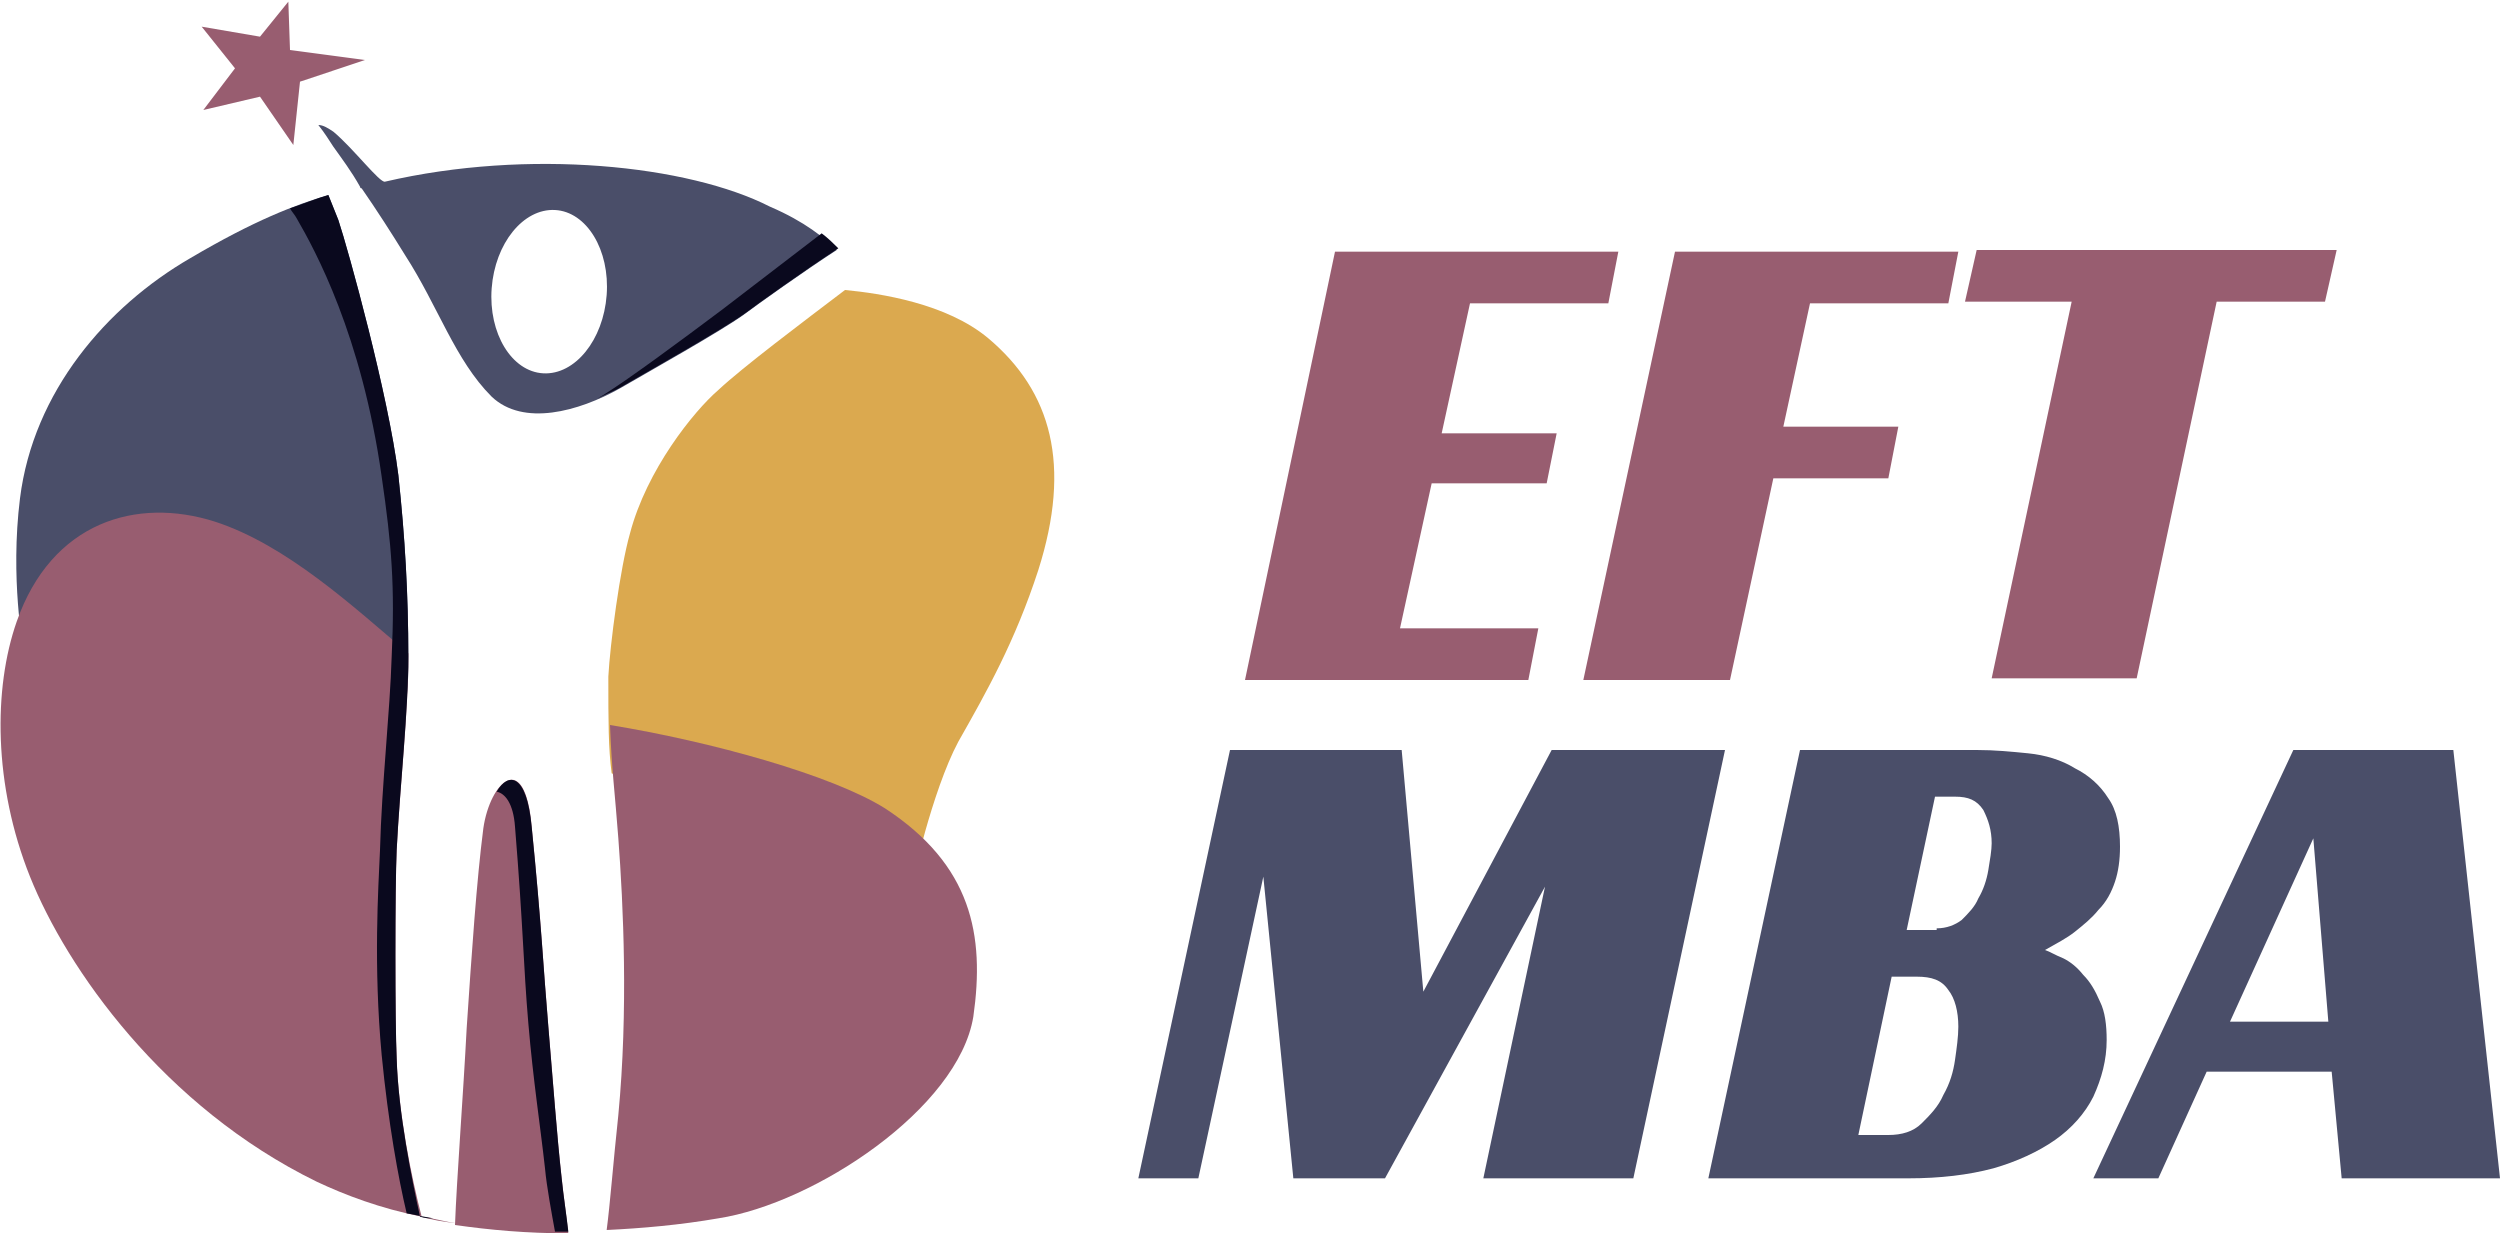 <?xml version="1.0" encoding="utf-8"?>
<!-- Generator: Adobe Illustrator 27.3.1, SVG Export Plug-In . SVG Version: 6.00 Build 0)  -->
<svg version="1.1" id="Layer_1" xmlns="http://www.w3.org/2000/svg" xmlns:xlink="http://www.w3.org/1999/xlink" x="0px" y="0px"
	 viewBox="0 0 150 74" style="enable-background:new 0 0 150 74;" xml:space="preserve">
<style type="text/css">
	.st0{fill:#4A4E69;}
	.st1{fill:#DBA94F;}
	.st2{fill:#985D70;}
	.st3{fill:#0A091E;}
</style>
<g>
	<path class="st0" d="M24.5,39.4c0-3.7-0.2-7.2-0.6-10.9c-0.6-4.8-3-13.5-3.6-15.3c-0.2-0.5-0.4-1-0.6-1.5c-2,0.6-4.4,1.5-8.3,3.8
		c-5,2.9-9.4,8-10.2,14.4c-0.6,4.8,0.2,9,0.2,9s4.6-1.1,7.8-1c3.2,0.1,9.5,1.4,12,2.5c0.7,0.3,1.8,0.8,3.2,1.5
		C24.5,41,24.5,40.2,24.5,39.4z"/>
	<path class="st1" d="M59.3,20.3c-2.5-2.1-6.5-2.7-8.6-2.9c-2.5,1.9-6.1,4.6-7.6,6c-1.5,1.3-4.3,4.8-5.3,8.6
		c-0.6,2.1-1.2,6.7-1.3,8.6c0,2.7,0,4.3,0.2,5.8l18,6.7c0,0,1.2-5.6,2.8-8.6c1.7-3,3.4-6,4.8-10.3C64.3,27.9,63.1,23.5,59.3,20.3z"
		/>
	<g>
		<path class="st2" d="M33.7,70.7c-0.3-2.7-0.5-5.6-0.8-9.1c-0.3-3.5-0.4-6-1-12c-0.4-4.7-2.5-2.7-2.9,0.1c-0.4,3.1-0.7,7.5-1,12
			c-0.2,3.9-0.6,9.1-0.7,11.8c2.1,0.3,4.3,0.5,6.8,0.5C34,73,33.8,71.7,33.7,70.7z"/>
		<path class="st2" d="M27.4,73.4c-0.7-0.1-1.4-0.3-2.1-0.4C25.9,73.2,26.6,73.3,27.4,73.4z"/>
		<path class="st2" d="M23.8,63.5c-0.1-2.1-0.1-10.3,0-12.5c0.2-3.9,0.7-8.3,0.7-11.6c0-0.1,0-0.1,0-0.2c-3.3-2.8-7.3-6.5-11.6-7.9
			c-4.7-1.5-9.8,0-11.9,6c-1.4,4-1.4,9.8,0.8,15.3s8,13.8,17.2,18.3c1.7,0.8,3.8,1.6,6.3,2.1C24.7,70.7,23.9,66.8,23.8,63.5z"/>
		<path class="st2" d="M34.2,73.9c0.7,0,1.4,0,2.2,0C35.6,73.9,34.9,73.9,34.2,73.9z"/>
		<path class="st2" d="M53.1,48.5c-3.2-2-10.4-4-16.5-5c0.1,2.7,0.3,4.1,0.5,6.8c0.3,4,0.6,10.3,0,16.6c-0.3,2.8-0.5,5.4-0.7,6.9
			c2.1-0.1,4.4-0.3,6.7-0.7c5.8-0.9,14.4-6.6,15.3-12.1C59.1,56.1,58.3,51.9,53.1,48.5z"/>
	</g>
	<path class="st0" d="M23.1,10.9c-0.3,0.1-1.9-2-3.1-3c-0.3-0.2-0.6-0.4-0.9-0.4c0.4,0.5,0.7,1,0.9,1.3c0.5,0.7,1.1,1.5,1.6,2.4l0,0
		c0,0,0,0.1,0.1,0.1c0.9,1.3,1.8,2.7,2.6,4c2,3.1,3,6.3,5.2,8.5c1.9,1.8,5.2,0.9,7.7-0.5c1.9-1.1,6-3.4,7.4-4.4
		c0.8-0.6,3.6-2.6,5.6-3.9c-0.7-0.7-1.9-1.7-4-2.6C41.3,9.9,31.7,8.9,23.1,10.9z M36.4,17.7c-0.2,2.7-1.9,4.8-3.8,4.7
		c-1.9-0.1-3.3-2.4-3.1-5.1c0.2-2.7,1.9-4.8,3.8-4.7C35.2,12.7,36.6,15,36.4,17.7z"/>
	<polygon class="st2" points="12.1,1.6 14.1,4.1 12.2,6.6 15.6,5.8 17.6,8.7 18,4.9 21.9,3.6 17.4,3 17.3,0.1 15.6,2.2 	"/>
	<g>
		<path class="st3" d="M25.2,73c-0.5-2.3-1.3-6.2-1.4-9.5c-0.1-2.1-0.1-10.3,0-12.5c0.2-3.9,0.7-8.3,0.7-11.6
			c0-3.7-0.2-7.2-0.6-10.9c-0.6-4.8-3-13.5-3.6-15.3c-0.2-0.5-0.4-1-0.6-1.5c-0.7,0.2-1.4,0.5-2.3,0.8c0.1,0.2,0.3,0.4,0.4,0.6
			c1.1,1.9,3.9,7,5.1,15.5c0.6,4.1,0.8,6.6,0.6,10.8c-0.1,3.3-0.6,7.7-0.7,11.6c-0.1,2.3-0.4,6.9,0.1,12.3c0.4,4.1,1,7.4,1.5,9.5
			c0.5,0.1,1,0.2,1.6,0.3C25.7,73.1,25.5,73.1,25.2,73z"/>
		<path class="st3" d="M37.3,23.2c1.9-1.1,6-3.4,7.4-4.4c0.8-0.6,3.6-2.6,5.6-3.9c-0.3-0.3-0.6-0.6-1-0.9c-1.7,1.3-4.3,3.3-6,4.6
			c-2.4,1.8-5.5,4.1-7.1,5.1c-0.2,0.1-0.3,0.2-0.5,0.3C36.2,23.7,36.8,23.5,37.3,23.2z"/>
		<path class="st3" d="M26.3,73.3C26.4,73.3,26.4,73.3,26.3,73.3L26.3,73.3C26.4,73.3,26.4,73.3,26.3,73.3z"/>
		<path class="st3" d="M35.2,73.9C35.3,73.9,35.3,73.9,35.2,73.9C35.3,73.9,35.3,73.9,35.2,73.9C35.3,73.9,35.3,73.9,35.2,73.9z"/>
		<path class="st3" d="M33.7,70.7c-0.3-2.7-0.5-5.6-0.8-9.1c-0.3-3.5-0.4-6-1-12c-0.3-3.2-1.4-3.3-2.1-2.1c0.5,0.1,1,0.7,1.1,2.1
			c0.5,6.1,0.5,8.3,0.8,11.8c0.3,3.5,0.7,6,1,8.7c0.1,1.1,0.4,2.7,0.6,3.8c0.3,0,0.5,0,0.8,0C34,73,33.8,71.7,33.7,70.7z"/>
	</g>
	<g>
		<path class="st0" d="M98,70.7h-9l3.7-17.5l-9.6,17.5h-5.5l-1.8-18.1l-3.9,18.1h-3.6L73.8,45h10.3l1.3,14.5L93.1,45h10.4L98,70.7z"
			/>
		<path class="st0" d="M127.2,50.8c0,0.8-0.1,1.5-0.3,2.1c-0.2,0.6-0.5,1.2-1,1.7c-0.4,0.5-0.9,0.9-1.4,1.3
			c-0.5,0.4-1.1,0.7-1.8,1.1c0.3,0.1,0.6,0.3,1.1,0.5c0.4,0.2,0.8,0.5,1.2,1c0.4,0.4,0.7,0.9,1,1.6c0.3,0.6,0.4,1.4,0.4,2.3
			c0,1.2-0.3,2.3-0.8,3.4c-0.5,1-1.3,1.9-2.3,2.6c-1,0.7-2.3,1.3-3.7,1.7c-1.5,0.4-3.2,0.6-5.1,0.6h-12l5.5-25.7h10.6
			c1.1,0,2.1,0.1,3.1,0.2c1,0.1,2,0.4,2.8,0.9c0.8,0.4,1.5,1,2,1.8C127,48.6,127.2,49.6,127.2,50.8z M113.3,68.1
			c0.8,0,1.5-0.2,2-0.7c0.5-0.5,1-1,1.3-1.7c0.4-0.7,0.6-1.4,0.7-2.1c0.1-0.7,0.2-1.4,0.2-2c0-0.9-0.2-1.7-0.6-2.2
			c-0.4-0.6-1-0.8-1.9-0.8h-1.5l-2,9.5H113.3z M116.2,55.7c0.6,0,1.1-0.2,1.5-0.5c0.4-0.4,0.8-0.8,1-1.3c0.3-0.5,0.5-1.1,0.6-1.7
			c0.1-0.6,0.2-1.2,0.2-1.6c0-0.8-0.2-1.4-0.5-2c-0.4-0.6-0.9-0.8-1.7-0.8h-1.2l-1.7,8H116.2z"/>
		<path class="st0" d="M150,70.7h-9.5l-0.6-6.4h-7.5l-2.9,6.4h-3.9L137.6,45h9.6L150,70.7z M133.8,61.3h5.9l-0.9-11L133.8,61.3z"/>
	</g>
	<g>
		<path class="st2" d="M80.1,15.1h17l-0.6,3.1h-8.3l-1.7,7.8h6.9l-0.6,3h-6.9l-1.9,8.7h8.3l-0.6,3.1h-17L80.1,15.1z"/>
		<path class="st2" d="M100.5,15.1h17l-0.6,3.1h-8.3l-1.6,7.4h6.9l-0.6,3.1h-6.9l-2.6,12.1H95L100.5,15.1z"/>
		<path class="st2" d="M139.5,18.1H133l-4.8,22.6h-8.7l4.8-22.6h-6.4l0.7-3.1h21.6L139.5,18.1z"/>
	</g>
</g>
</svg>
